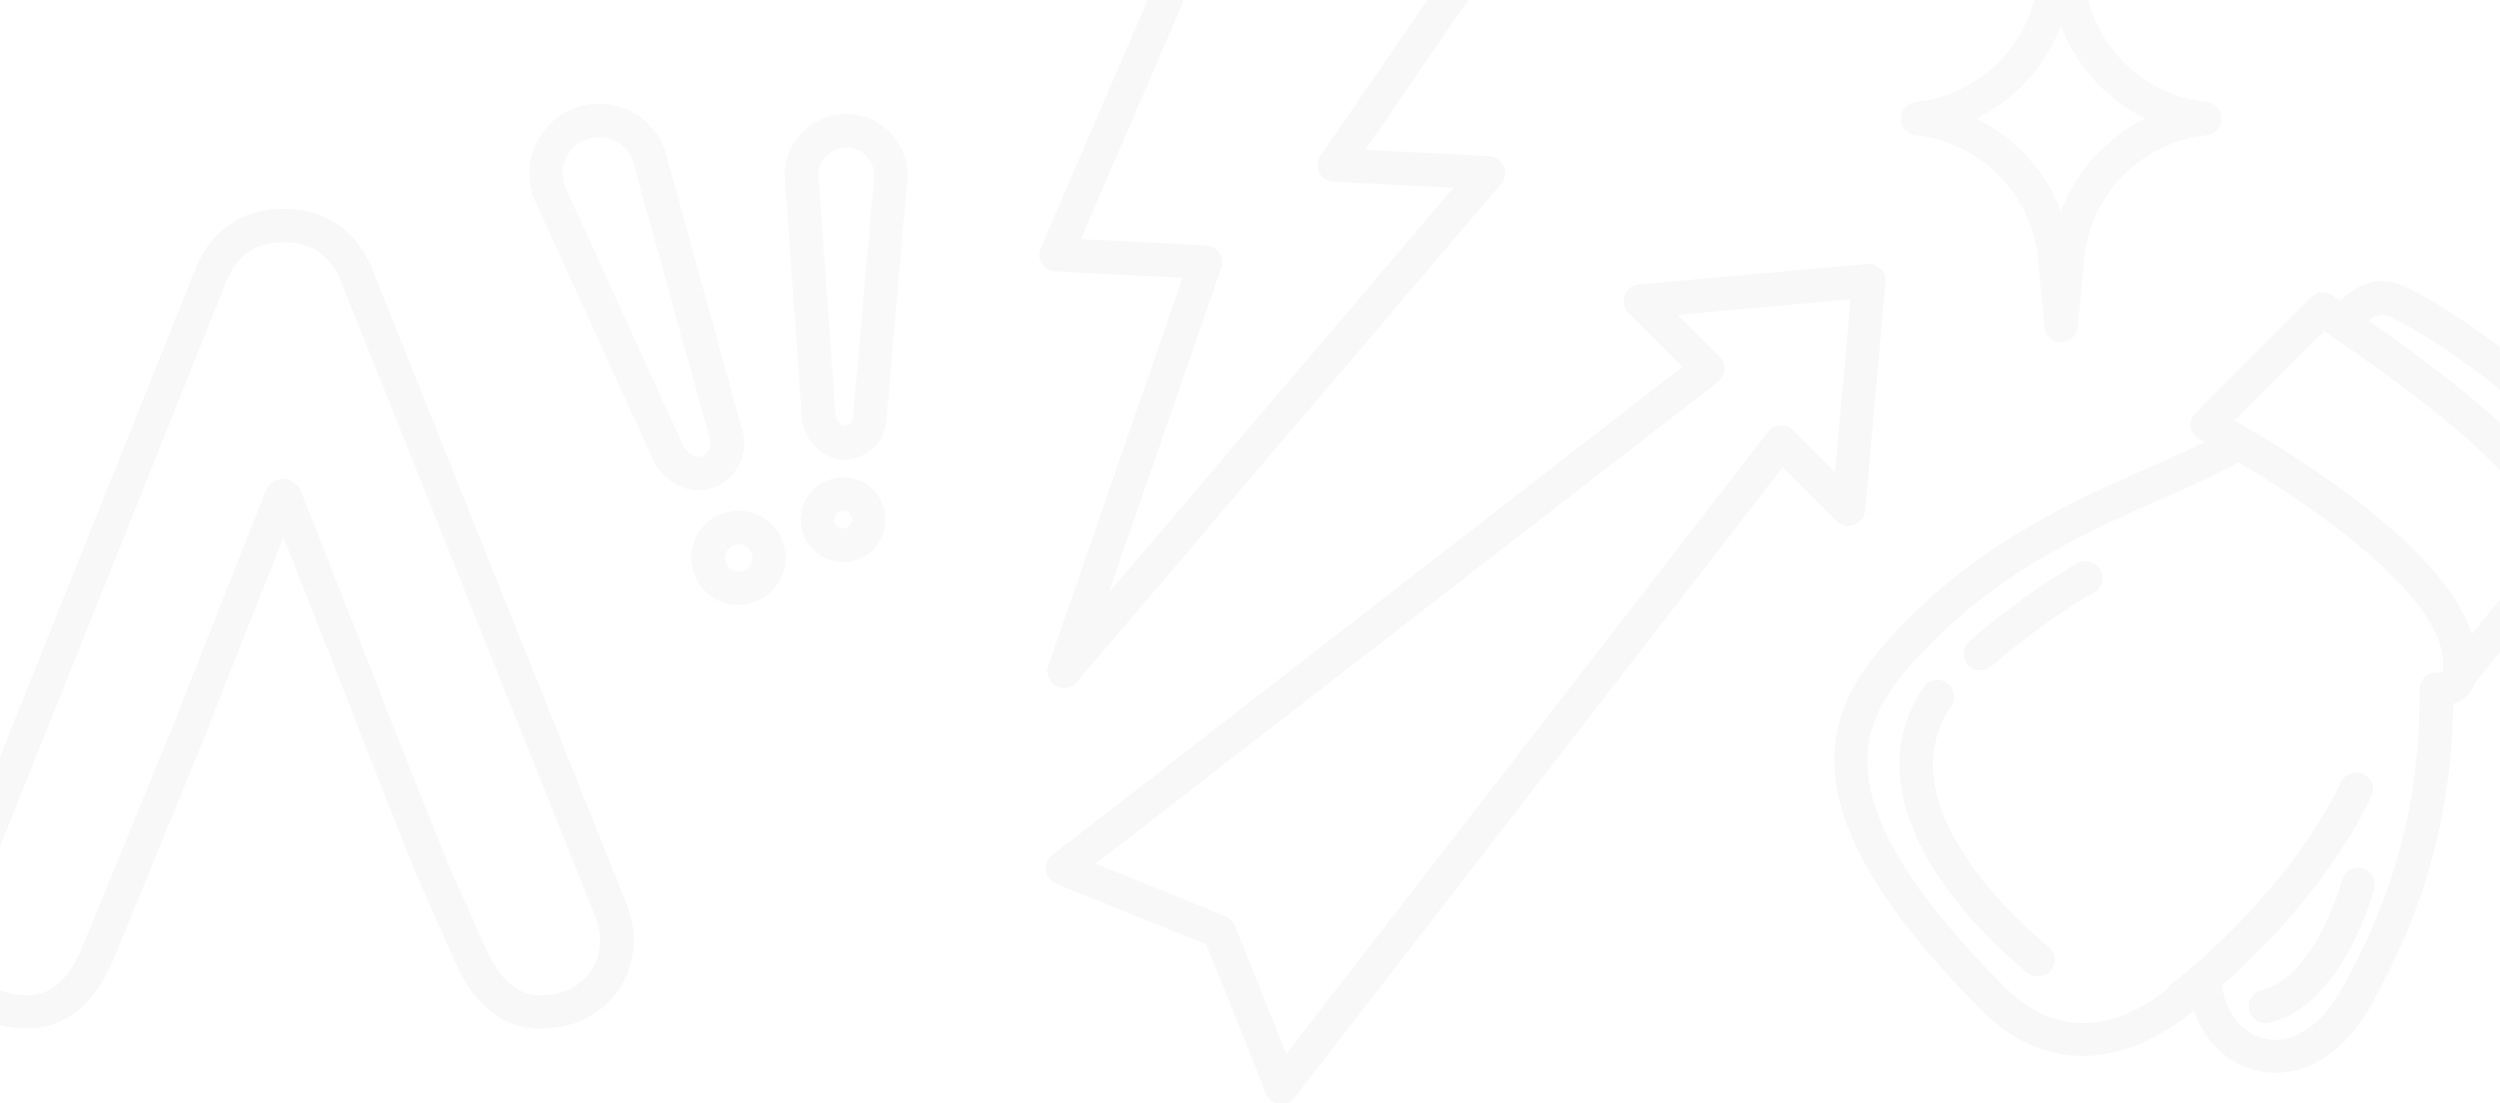 <?xml version="1.0" encoding="UTF-8"?> <svg xmlns="http://www.w3.org/2000/svg" xmlns:xlink="http://www.w3.org/1999/xlink" version="1.1" id="Layer_1" x="0px" y="0px" width="1365.9px" height="602.9px" viewBox="0 0 1365.9 602.9" style="enable-background:new 0 0 1365.9 602.9;" xml:space="preserve"> <style type="text/css"> .st0{opacity:3.000000e-02;fill:#231F20;} .st1{opacity:3.000000e-02;} .st2{fill:#231F20;} </style> <path class="st0" d="M581.3,375.9c-1.5,0-3.1-0.4-4.5-1.2c-3.8-2.2-5.5-6.8-4.1-10.9l73.4-212l-69.6-3.5c-3-0.2-5.7-1.8-7.3-4.3 c-1.6-2.5-1.8-5.7-0.6-8.5l79.9-185.3c1.6-3.7,5.5-6,9.6-5.4l152.4,19.6c3.2,0.4,5.9,2.4,7.2,5.3c1.3,2.9,1,6.3-0.8,8.9l-71,103.3 l67.8,3.4c3.5,0.2,6.6,2.3,7.9,5.5s0.8,6.9-1.4,9.6L588.3,372.7C586.5,374.8,583.9,375.9,581.3,375.9z M590.5,130.7l68.6,3.4 c2.9,0.1,5.5,1.6,7.1,4c1.6,2.4,2,5.4,1.1,8.1l-61.5,177.6l188.3-221.2l-65.6-3.3c-3.3-0.2-6.3-2.1-7.7-5.1c-1.5-3-1.2-6.5,0.7-9.2 l71.8-104.5L662.5-36.2L590.5,130.7z"></path> <path class="st0" d="M295.8,562c-27.8,0-40.7-21.8-47.9-38.2L227.5,478c-0.1-0.1-0.1-0.2-0.2-0.4l-31.7-80.3 c-0.1-0.2-0.1-0.4-0.2-0.6c-1.5-4.2-23-58.7-40.5-103.2c-17.7,44.7-39.5,99.6-41,103.8c-0.1,0.2-0.2,0.5-0.2,0.7L62.3,523.5 c0,0,0,0.1-0.1,0.1c-7,16.5-19.7,38.3-48,38.3c-28.7,0-50.4-20.9-50.4-48.7c0-8,2.3-15,4-19.6c0-0.1,0.1-0.1,0.1-0.2L107,146.4 c8.5-20.9,25.5-32.3,48-32.3c22.5,0,39.6,11.5,48.1,32.3c0,0,0,0,0,0l139.1,347.1c0,0.1,0,0.1,0.1,0.2c1.7,4.6,4,11.5,4,19.6 C346.2,541.1,324.6,562,295.8,562z M244.3,470.8l20.3,45.6c8.5,19.2,17.8,27.4,31.2,27.4c18.6,0,32.1-12.8,32.1-30.4 c0-5-1.6-9.9-2.8-13.1l-139-347c-5.7-14-15.9-20.9-31.1-20.9c-15.2,0-25.4,6.8-31.1,20.9l-139,347c-1.2,3.2-2.8,8.1-2.8,13.1 c0,17.6,13.5,30.4,32.1,30.4c13.8,0,22.9-7.9,31.1-27.2l51.4-125.4l0,0c0.9-2.6,2.9-7.7,7.4-19.1c4.5-11.4,10.5-26.6,16.5-41.8 c11.1-28.1,22.3-56.2,23.8-60.1c1.5-5.2,5.5-8.5,10.3-8.5c4.8,0,8.9,3.3,10.4,8.5c1.5,3.9,12.6,31.8,23.6,59.8 c5.9,15.1,11.9,30.2,16.3,41.6c4.5,11.5,6.5,16.6,7.4,19.2l0,0L244.3,470.8z M114.3,396.3c-0.1,0.3-0.1,0.5-0.2,0.8 C114.1,396.9,114.2,396.6,114.3,396.3z M195.2,395.6c0.1,0.3,0.1,0.6,0.2,0.9C195.3,396.2,195.3,395.9,195.2,395.6z M114.4,394.6 C114.4,394.6,114.4,394.6,114.4,394.6C114.4,394.6,114.4,394.6,114.4,394.6z M114.4,394.6C114.4,394.6,114.4,394.6,114.4,394.6 C114.4,394.6,114.4,394.6,114.4,394.6z M195.1,394C195.1,394,195.1,394,195.1,394C195.1,394,195.1,394,195.1,394z M195.1,394 C195.1,394,195.1,394,195.1,394C195.1,394,195.1,394,195.1,394z"></path> <g class="st1"> <path class="st2" d="M414.4,281.4c-6.2-2.9-13.2-3.2-19.7-0.9c-6.5,2.4-11.7,7.1-14.6,13.3c-2.9,6.2-3.2,13.2-0.9,19.7 s7.1,11.7,13.3,14.6c3.5,1.6,7.2,2.4,10.9,2.4c3,0,5.9-0.5,8.8-1.6c6.5-2.4,11.7-7.1,14.6-13.3c2.9-6.2,3.2-13.2,0.9-19.7 S420.7,284.4,414.4,281.4z M410.3,308c-0.8,1.8-2.4,3.2-4.2,3.9c-1.9,0.7-3.9,0.6-5.7-0.3s-3.2-2.4-3.9-4.2s-0.6-3.9,0.3-5.7 c0.8-1.8,2.4-3.2,4.2-3.9c0.8-0.3,1.7-0.5,2.6-0.5c1.1,0,2.2,0.2,3.2,0.7c1.8,0.8,3.2,2.4,3.9,4.2S411.2,306.2,410.3,308z"></path> <path class="st2" d="M389.6,266.5c6.5-2.4,11.7-7.1,14.6-13.3c2.9-6.1,3.2-13,1-19.4L363.4,82.5c-0.1-0.2-0.1-0.5-0.2-0.7 c-3.5-9.6-10.5-17.2-19.7-21.5c-9.2-4.3-19.6-4.8-29.2-1.3c-9.6,3.5-17.2,10.5-21.5,19.7c-4.3,9.2-4.8,19.6-1.3,29.2 c0.1,0.2,0.2,0.5,0.3,0.7l64.3,141c2.3,6.1,7,11.5,12.9,14.8c4.1,2.3,8.6,3.5,12.9,3.5C384.5,267.8,387.1,267.4,389.6,266.5z M377.9,248.4c-2.2-1.3-4.1-3.3-4.9-5.5c-0.1-0.2-0.2-0.5-0.3-0.7l-64.3-140.9c-1.7-4.9-1.4-10.2,0.8-14.9 c2.2-4.8,6.2-8.5,11.2-10.3c5-1.8,10.4-1.6,15.2,0.7c4.7,2.2,8.3,6.1,10.1,10.9L387.6,239c0.1,0.2,0.1,0.5,0.2,0.7 c0.7,1.9,0.6,3.9-0.3,5.7c-0.8,1.8-2.4,3.2-4.2,3.9C381.2,250.1,378.8,248.9,377.9,248.4z"></path> <path class="st2" d="M460.9,260.8c-0.1,0-0.1,0-0.2,0c-12.7,0-23.1,10.3-23.2,23c0,6.2,2.3,12,6.7,16.4s10.1,6.9,16.3,6.9 c0.1,0,0.1,0,0.2,0c6.1,0,11.9-2.4,16.2-6.7c4.4-4.3,6.9-10.1,6.9-16.3C484,271.4,473.7,260.9,460.9,260.8z M465.6,284 c0,1.3-0.5,2.5-1.5,3.4c-0.9,0.9-2.2,1.4-3.5,1.4c-1.3,0-2.5-0.5-3.4-1.5c-0.9-0.9-1.4-2.2-1.4-3.5c0-1.3,0.5-2.5,1.5-3.4 c0.9-0.9,2.1-1.4,3.4-1.4c0,0,0,0,0,0C463.5,279.1,465.7,281.3,465.6,284C465.6,284,465.6,284,465.6,284z"></path> <path class="st2" d="M486.2,72.3c-6.3-6.4-14.7-10-23.7-10c-0.1,0-0.2,0-0.3,0c-8.9,0-17.2,3.4-23.5,9.6c-6.4,6.3-10,14.7-10,23.7 c0,0.2,0,0.5,0,0.7l9.3,130.1c0.1,13.1,10.8,24.6,23,24.7c0.1,0,0.1,0,0.2,0c12.6,0,22.8-10.1,23.2-22.6l11.4-131.7 c0-0.2,0-0.5,0-0.7C495.9,87.2,492.5,78.7,486.2,72.3z M466.1,227.2c0,0.2,0,0.5,0,0.7c0,2.7-2.2,4.8-4.9,4.8c0,0,0,0,0,0 c-2,0-4.9-3.4-4.8-6.6c0-0.2,0-0.5,0-0.7l-9.3-130c0.1-4,1.7-7.7,4.6-10.5c2.9-2.8,6.7-4.4,10.7-4.4c0,0,0.1,0,0.1,0 c4.1,0,7.9,1.7,10.8,4.6c2.8,2.8,4.3,6.6,4.4,10.5L466.1,227.2z"></path> </g> <path class="st0" d="M700.1,603.2c-1,0-2-0.2-3-0.5c-2.8-1-5-3.2-5.8-6c-1.5-4.3-19.5-49.1-32.2-80.7L577,482.9 c-3-1.2-5.2-4-5.6-7.2s0.9-6.5,3.5-8.5l344.3-266.8L889.8,171c-2.5-2.5-3.3-6.2-2.1-9.6s4.2-5.7,7.8-6l124.8-11.2 c2.7-0.2,5.4,0.7,7.3,2.7c1.9,1.9,2.9,4.6,2.6,7.3L1019,279c-0.3,3.5-2.7,6.6-6,7.8c-3.3,1.2-7.1,0.4-9.6-2.1l-29.4-29.4 L707.3,599.7C705.5,601.9,702.8,603.2,700.1,603.2z M690.9,594.1C690.9,594.1,690.9,594.1,690.9,594.1 C690.9,594.1,690.9,594.1,690.9,594.1z M690.9,594.1C690.9,594.1,690.9,594.1,690.9,594.1C690.9,594.1,690.9,594.1,690.9,594.1z M598.6,471.9l70.9,28.6c2.3,0.9,4.1,2.8,5.1,5.1c0,0,8.5,21.1,17,42.3c5,12.5,8.6,21.4,11.2,27.9L966,235.9c1.6-2.1,4-3.4,6.7-3.5 c2.6-0.2,5.2,0.8,7,2.7l22.9,22.9l8.5-94.5l-94.5,8.5l22.9,22.9c1.9,1.9,2.8,4.4,2.7,7c-0.2,2.6-1.5,5-3.5,6.7L598.6,471.9z"></path> <g class="st1"> <path class="st2" d="M1126.1,187L1126.1,187c-4.7,0-8.7-3.6-9.1-8.3l-3.5-37.1c-3.3-35.5-31.4-63.9-66.8-67.7 c-4.7-0.5-8.2-4.4-8.2-9.1s3.5-8.6,8.2-9.1c35.4-3.7,63.5-32.2,66.8-67.7l3.5-37.1c0.4-4.7,4.4-8.3,9.1-8.3s8.7,3.6,9.1,8.3 l3.5,37.1c3.3,35.5,31.4,63.9,66.8,67.7c4.7,0.5,8.2,4.4,8.2,9.1s-3.5,8.6-8.2,9.1c-35.4,3.7-63.5,32.2-66.8,67.7l-3.5,37.1 C1134.7,183.4,1130.8,187,1126.1,187z M1079.9,64.8c21.1,10.4,37.7,28.6,46.1,50.7c8.4-22.1,25-40.3,46.1-50.7 c-21.1-10.4-37.7-28.6-46.1-50.7C1117.6,36.2,1101,54.4,1079.9,64.8z"></path> </g> <path class="st0" d="M1417.4,255.6c-7.2-47.7-95.6-95.1-99.4-97.1c-16.5-8.7-27.1-5.3-39.6,5.8c-1.5-1-2.8-2-3.9-2.8 c-3.6-2.7-8.7-2.3-11.8,0.9l-63.1,63.1c-2.1,2.1-3,5-2.6,7.8c0.4,2.9,2.2,5.4,4.8,6.7c0.1,0,1,0.5,2.7,1.5 c-9.3,4.6-19.6,9.2-30.2,13.9c-39.2,17.3-87.9,38.9-131.1,82.1c-20.3,20.3-41.8,44.8-41,79.9c0.9,37.3,27.3,81.3,80.7,134.8 c16.5,16.5,35.3,24.7,55,24.7c19.8,0,40.6-8.3,60.8-24.8c5.4,16.4,17.8,28.7,33.9,32.7c3.5,0.9,7.1,1.3,10.7,1.3 c7.7,0,15.4-2,22.7-5.9c11.4-6.1,21.3-16.5,29.3-30.8c29.9-53.3,44-104.5,45.1-164.9c2.3-0.7,4.6-1.9,6.7-3.7 c1.7-1.5,3.6-3.8,4.8-7.1c0.5-0.7,36.7-46.5,56.2-66c1.7-1.7,2.7-4,2.7-6.5c0-4.4-0.8-9.1-2.3-13.9 C1416,278.1,1419.1,267.2,1417.4,255.6z M1309.4,174.7c21.8,11.5,85,51.6,89.9,83.6c0.5,3.4,0.3,6.6-0.6,9.6 c-8.2-12.5-20.7-26.1-37.6-41.1c-22.6-20.1-48.7-38.8-67.1-51.6C1300.3,170.4,1303.4,171.5,1309.4,174.7z M1334.7,366.1 c-0.1,0.4-0.1,0.8-0.1,1.2c0,0,0,0,0,0c-0.6,0.1-1.5,0.2-2.2,0.2c-2.6-0.4-5.2,0.4-7.2,2.1c-2,1.7-3.1,4.3-3.1,7 c0,60.7-13.2,111.3-42.9,164.1c-11.5,20.4-27.3,30.3-42.4,26.6c-12.2-3-21-14.4-22.7-28.9c21.5-19,58.9-56.3,81.5-103.3 c2.2-4.5,0.3-10-4.3-12.2c-4.5-2.2-10-0.3-12.2,4.3c-30.5,63.4-91.8,109.7-92.6,110.3c-1.2,0.9-2.1,2-2.7,3.3 c-42.2,32.8-72.9,14.1-88.2-1.2c-50-50-74.6-90-75.4-122.3c-0.6-27.9,17.3-48.2,35.6-66.6c40.8-40.8,85.8-60.7,125.6-78.3 c15-6.6,29.3-13,41.7-19.8c13.5,8,31.5,19.4,49.2,32.6C1315.4,317,1337.4,345.8,1334.7,366.1z M1350.5,346.3 c-7.4-22.8-29.9-48.3-67.2-76.1c-24.2-18.1-48.7-32.6-62.3-40.3l49-49c1.7,1.2,3.6,2.5,5.7,4c17.9,12.4,47.9,33.2,73.1,55.6 c32.2,28.7,41.7,46.7,43.3,57.4C1379.5,311.1,1362.2,331.9,1350.5,346.3z M1297.2,485.3c-0.7,2.6-17.1,64.2-57.4,73.5 c-0.7,0.2-1.4,0.2-2,0.2c-4.2,0-7.9-2.9-8.9-7.1c-1.1-4.9,1.9-9.8,6.9-11c24.5-5.6,39.9-45.4,43.8-60.2c1.3-4.9,6.3-7.8,11.1-6.5 C1295.5,475.5,1298.4,480.4,1297.2,485.3z M1120.7,530c-1.8,2.3-4.5,3.5-7.2,3.5c-2,0-3.9-0.6-5.6-1.9c-1.1-0.8-26.3-20.5-46.2-49 c-27.7-39.5-31.4-76.6-10.8-107.1c2.8-4.2,8.5-5.3,12.7-2.5c4.2,2.8,5.3,8.5,2.5,12.7c-16.2,24-12.7,53,10.4,86.1 c18.3,26.3,42.4,45.1,42.6,45.3C1123.1,520.3,1123.8,526,1120.7,530z M1147.7,311.3c2.4,4.4,0.9,10-3.6,12.4 c-26.6,14.8-55.8,40-56.1,40.3c-1.7,1.5-3.9,2.2-6,2.2c-2.6,0-5.1-1.1-6.9-3.1c-3.3-3.8-2.9-9.6,0.9-12.9 c1.2-1.1,30.9-26.7,59.3-42.5C1139.7,305.3,1145.3,306.9,1147.7,311.3z"></path> </svg> 